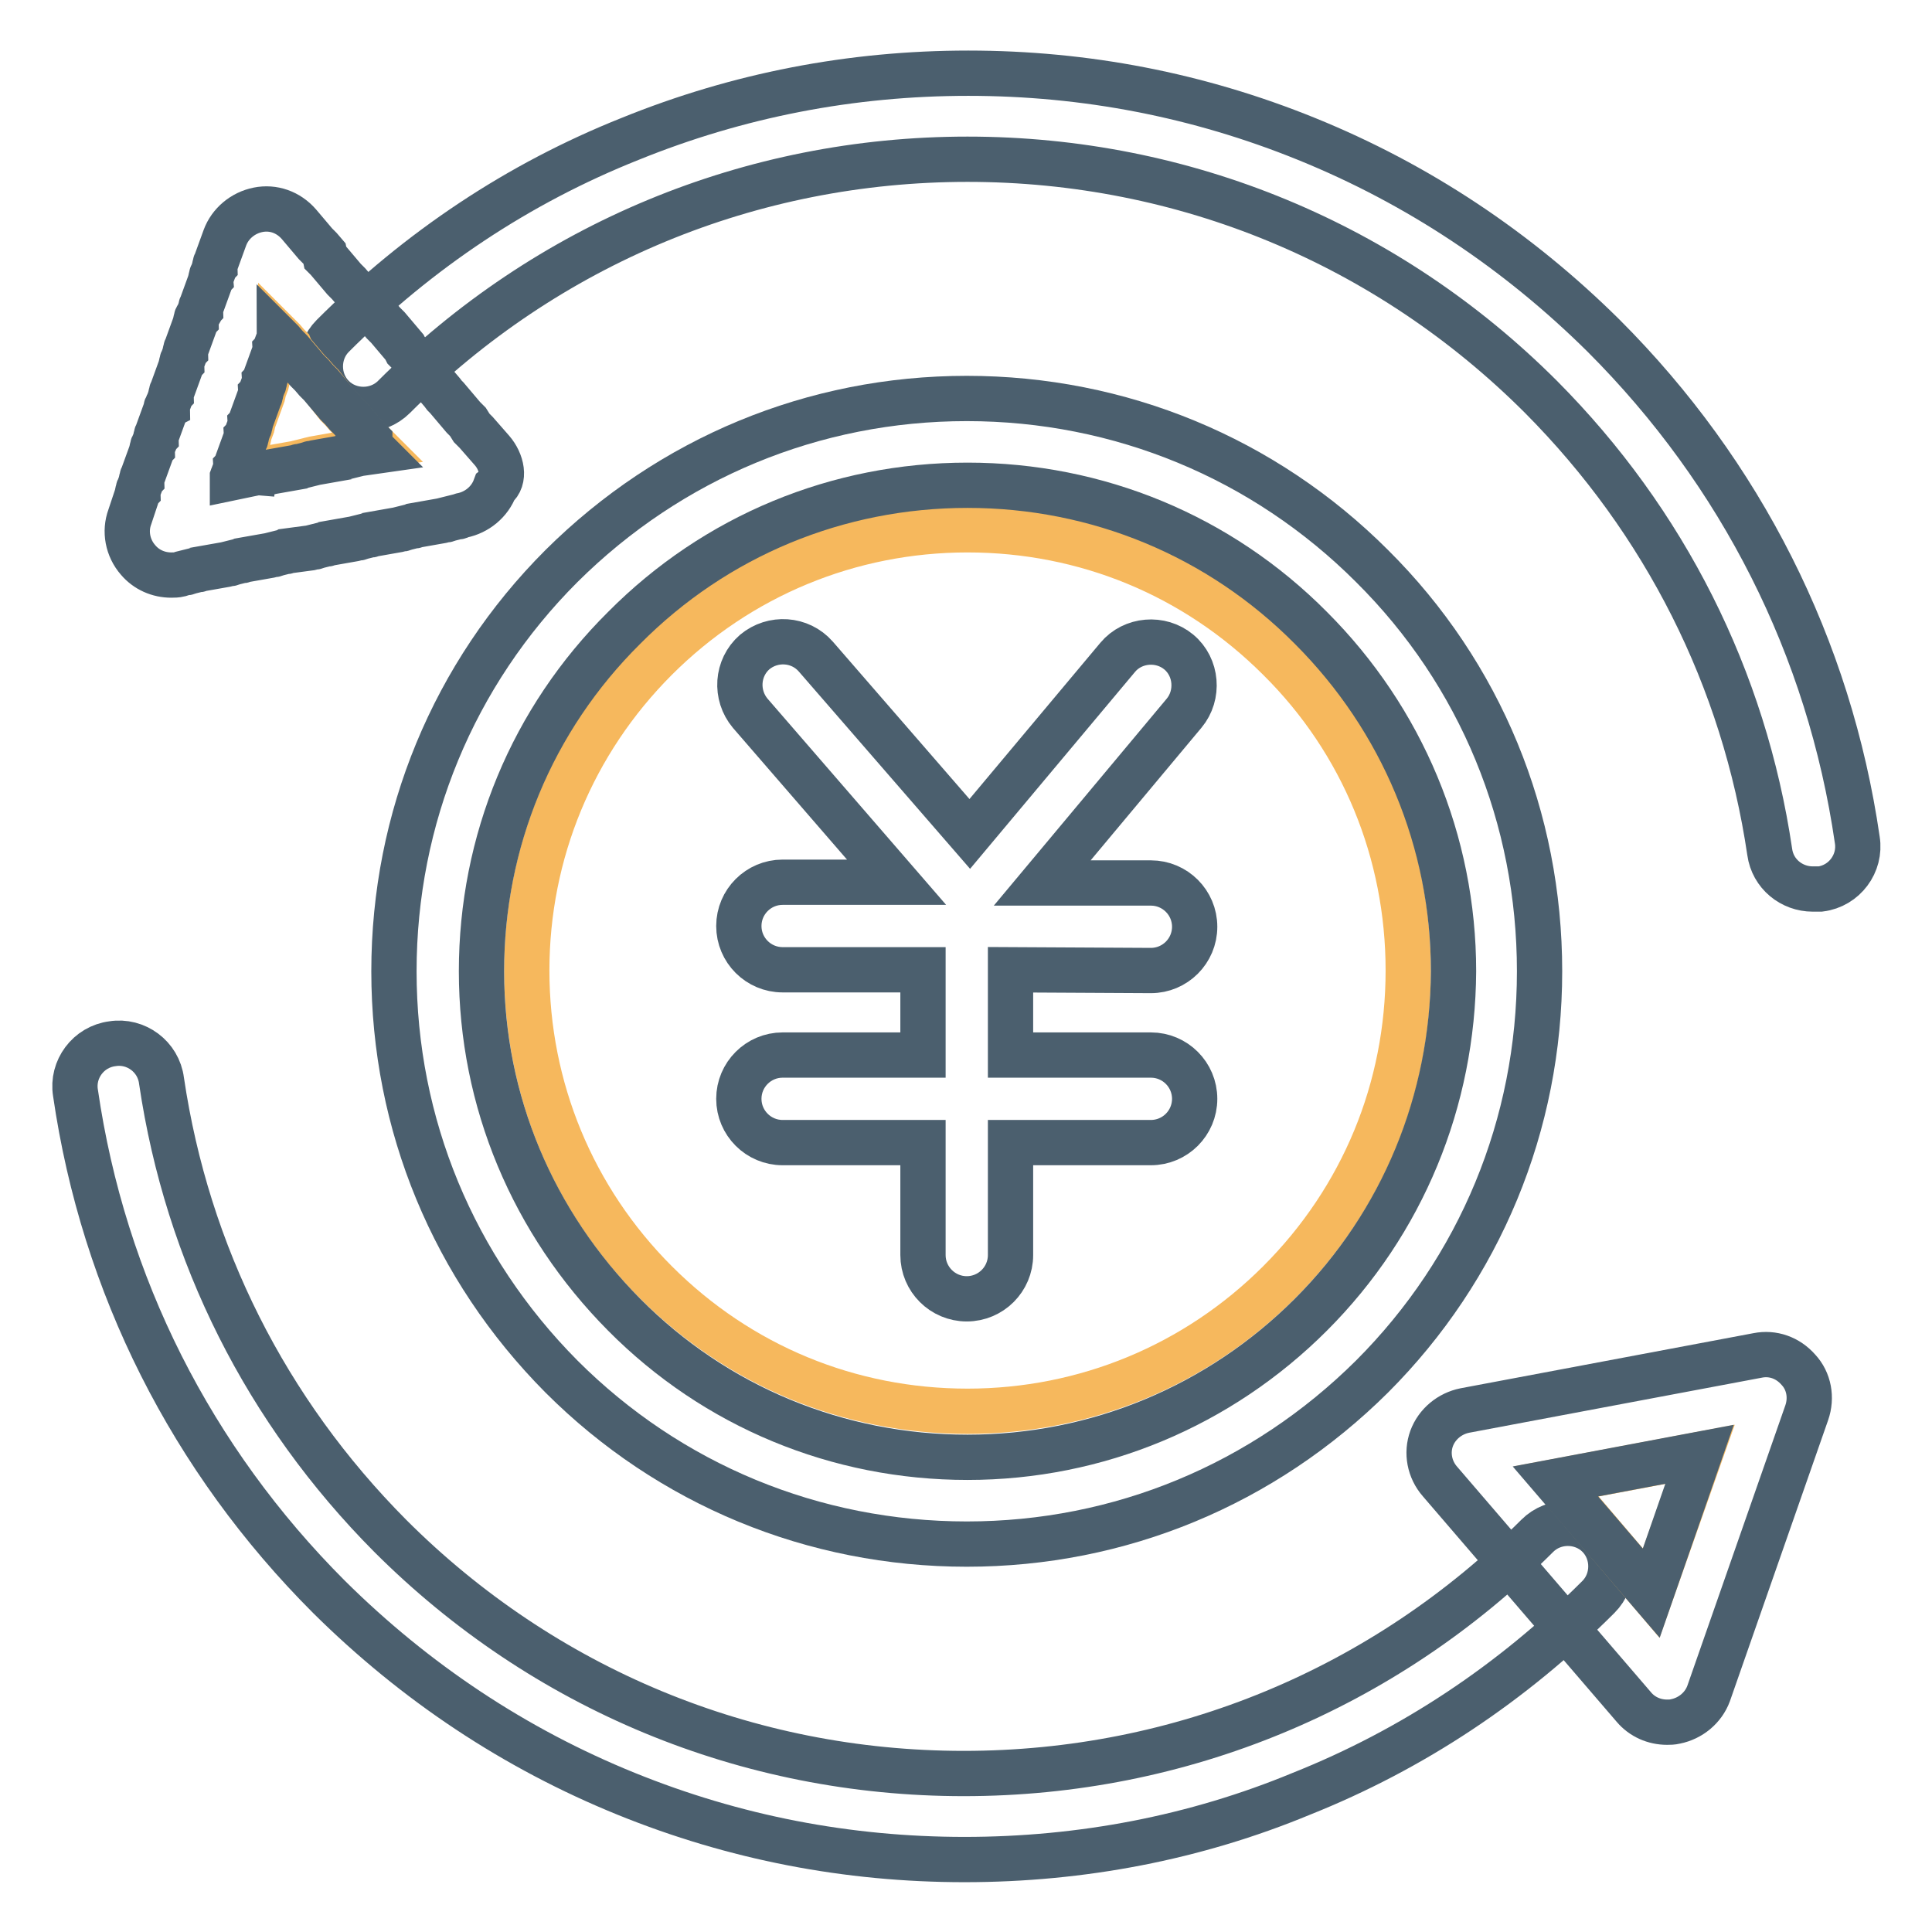 <?xml version="1.0" encoding="utf-8"?>
<!-- Svg Vector Icons : http://www.onlinewebfonts.com/icon -->
<!DOCTYPE svg PUBLIC "-//W3C//DTD SVG 1.1//EN" "http://www.w3.org/Graphics/SVG/1.1/DTD/svg11.dtd">
<svg version="1.1" xmlns="http://www.w3.org/2000/svg" xmlns:xlink="http://www.w3.org/1999/xlink" x="0px" y="0px" viewBox="0 0 256 256" enable-background="new 0 0 256 256" xml:space="preserve">
<g> <path stroke-width="6" fill-opacity="0" stroke="#f6b85d"  d="M169.5,87.3c-11.1-11.1-25.7-17.1-41.3-17.1c-15.6,0-30.3,6.1-41.3,17.1c-11,11-17.1,25.7-17.1,41.3 c0,15.6,6.1,30.3,17.1,41.3c11.1,11.1,25.7,17.1,41.3,17.1c15.6,0,30.3-6.1,41.3-17.1c11.1-11.1,17.1-25.7,17.1-41.3 C186.6,113,180.6,98.3,169.5,87.3L169.5,87.3z"/> <path stroke-width="6" fill-opacity="0" stroke="#4b5f6e"  d="M181.8,75c-14.3-14.3-33.4-22.2-53.7-22.2c-20.3,0-39.3,7.9-53.7,22.2c-14.3,14.3-22.2,33.4-22.2,53.7 c0,20.3,7.9,39.3,22.2,53.7c14.3,14.3,33.4,22.2,53.7,22.2c20.3,0,39.3-7.9,53.7-22.2c14.3-14.3,22.2-33.4,22.2-53.7 C204,108.4,196.2,89.3,181.8,75L181.8,75z M173.7,174.2c-12.1,12.1-28.3,18.9-45.5,18.9s-33.4-6.7-45.5-18.9 c-12.1-12.2-18.9-28.3-18.9-45.5c0-17.2,6.7-33.4,18.9-45.5C94.8,71,111,64.3,128.2,64.3s33.4,6.7,45.5,18.9 c12.1,12.1,18.9,28.3,18.9,45.5C192.5,145.8,185.9,162,173.7,174.2z"/> <path stroke-width="6" fill-opacity="0" stroke="#4b5f6e"  d="M152.5,128.6c3.2,0,5.8-2.6,5.8-5.8s-2.6-5.8-5.8-5.8h-14.4l18.8-22.5c2-2.4,1.7-6.1-0.7-8.1 c-2.4-2-6.1-1.7-8.1,0.7l-19.6,23.4l-20.4-23.5c-2.1-2.4-5.7-2.6-8.1-0.6c-2.4,2.1-2.6,5.7-0.6,8.1l19.4,22.4h-15.1 c-3.2,0-5.8,2.6-5.8,5.8c0,3.2,2.6,5.8,5.8,5.8h18.6v11.3h-18.6c-3.2,0-5.8,2.6-5.8,5.8s2.6,5.8,5.8,5.8h18.6v14.9 c0,3.2,2.6,5.8,5.8,5.8s5.8-2.6,5.8-5.8v-14.9h18.6c3.2,0,5.8-2.6,5.8-5.8s-2.6-5.8-5.8-5.8h-18.6v-11.3L152.5,128.6L152.5,128.6 L152.5,128.6z"/> <path stroke-width="6" fill-opacity="0" stroke="#4b5f6e"  d="M240.2,117.8c-2.8,0-5.3-2-5.7-4.9c-3.4-23-13.9-43.8-30.3-60.3c-20.3-20.3-47.3-31.5-76-31.5 c-28.7,0-55.7,11.2-76,31.5c-2.2,2.2-5.9,2.2-8.1,0c-2.2-2.2-2.2-5.9,0-8.1c11.4-11.4,24.6-20.2,39.4-26.1 c14.3-5.8,29.3-8.7,44.8-8.7s30.5,2.9,44.8,8.7c14.8,6,28,14.8,39.4,26.1c18.2,18.2,29.9,41.3,33.6,66.8c0.5,3.1-1.7,6.1-4.9,6.5 C240.8,117.8,240.5,117.8,240.2,117.8L240.2,117.8z"/> <path stroke-width="6" fill-opacity="0" stroke="#f6b85d"  d="M49.3,58.9L49,58.5c-0.1-0.1-0.2-0.2-0.3-0.3l-2.2-2.6l-0.3-0.3c-0.1-0.1-0.2-0.2-0.3-0.3l-0.6-0.7 l-0.3-0.3c-0.1-0.1-0.2-0.2-0.3-0.3L42.6,51l-0.3-0.3c-0.1-0.1-0.2-0.2-0.3-0.3l-0.6-0.7l-0.3-0.3c-0.1-0.1-0.2-0.2-0.3-0.3 l-2.2-2.6L38.4,46c-0.1-0.1-0.2-0.2-0.3-0.3l-0.6-0.7c-0.1-0.1-0.2-0.2-0.3-0.3c0,0.1-0.1,0.3-0.1,0.4L36.9,46 c-0.1,0.1-0.1,0.3-0.1,0.4c0,0.1-0.1,0.3-0.1,0.4L35.5,50c-0.1,0.1-0.1,0.3-0.1,0.4c0,0.1-0.1,0.3-0.1,0.4l-0.3,0.8 c-0.1,0.1-0.1,0.3-0.1,0.4c0,0.1-0.1,0.3-0.1,0.4l-1.2,3.3c-0.1,0.1-0.1,0.3-0.1,0.4c0,0.1-0.1,0.3-0.1,0.4l-0.3,0.8 c-0.1,0.1-0.1,0.3-0.1,0.4c0,0.1-0.1,0.3-0.1,0.4l-1.2,3.3c-0.1,0.1-0.1,0.3-0.1,0.4c0,0.1-0.1,0.3-0.1,0.4L31,63c0,0,0,0.1,0,0.1 l2.4-0.5c0.1,0,0.3-0.1,0.4-0.1l0.4-0.1l0.8-0.2c0.1,0,0.3-0.1,0.4-0.1l0.4-0.1l3.4-0.6c0.1,0,0.3-0.1,0.4-0.1l0.4-0.1l0.8-0.2 c0.1,0,0.3-0.1,0.4-0.1l0.4-0.1l3.4-0.6c0.1,0,0.3-0.1,0.4-0.1l0.4-0.1l0.8-0.2c0.1,0,0.3-0.1,0.4-0.1l0.4-0.1l2.4-0.4l-0.1-0.1 L49.3,58.9L49.3,58.9z"/> <path stroke-width="6" fill-opacity="0" stroke="#4b5f6e"  d="M65.2,59.7l-2.1-2.4c-0.1-0.1-0.2-0.2-0.3-0.3l-0.3-0.3L62,55.9c-0.1-0.1-0.2-0.2-0.3-0.3l-0.3-0.3 l-2.2-2.6c-0.1-0.1-0.2-0.2-0.3-0.3L58.6,52l-0.6-0.7c-0.1-0.1-0.2-0.2-0.3-0.3l-0.3-0.3L55.3,48c-0.1-0.1-0.2-0.2-0.3-0.3 l-0.3-0.3l-0.6-0.7c-0.1-0.1-0.2-0.2-0.3-0.3L53.6,46l-2.2-2.6c-0.1-0.1-0.2-0.2-0.3-0.3l-0.3-0.3l-0.6-0.7 c-0.1-0.1-0.2-0.2-0.3-0.3l-0.3-0.3l-2.2-2.6c-0.1-0.1-0.2-0.2-0.3-0.3l-0.3-0.3l-0.6-0.7c-0.1-0.1-0.2-0.2-0.3-0.3l-0.3-0.3 l-2.2-2.6c-0.1-0.1-0.2-0.2-0.3-0.3L43,33.6l-0.6-0.7c-0.1-0.1-0.2-0.2-0.3-0.3l-0.3-0.3l-2.2-2.6c-1.4-1.6-3.4-2.3-5.4-1.9 c-2,0.4-3.7,1.8-4.4,3.7l-1.2,3.3c-0.1,0.1-0.1,0.3-0.1,0.4c-0.1,0.1-0.1,0.3-0.1,0.4l-0.3,0.8C28,36.5,28,36.6,28,36.8 c-0.1,0.1-0.1,0.3-0.1,0.4l-1.2,3.3c-0.1,0.1-0.1,0.3-0.1,0.4c-0.1,0.1-0.1,0.3-0.1,0.4L26.1,42c-0.1,0.1-0.1,0.3-0.1,0.4 c-0.1,0.1-0.1,0.3-0.1,0.4l-1.2,3.3c-0.1,0.1-0.1,0.3-0.1,0.4c-0.1,0.1-0.1,0.3-0.1,0.4l-0.3,0.8c-0.1,0.1-0.1,0.3-0.1,0.4 c-0.1,0.1-0.1,0.3-0.1,0.4l-1.2,3.3c-0.1,0.1-0.1,0.3-0.1,0.4c-0.1,0.1-0.1,0.3-0.1,0.4l-0.3,0.8c-0.1,0.1-0.1,0.3-0.1,0.4 C22,53.9,22,54,22,54.2l-1.2,3.3c-0.1,0.1-0.1,0.3-0.1,0.4c-0.1,0.1-0.1,0.3-0.1,0.4L20.3,59c-0.1,0.1-0.1,0.3-0.1,0.4 c-0.1,0.1-0.1,0.3-0.1,0.4l-1.2,3.3c-0.1,0.1-0.1,0.3-0.1,0.4c-0.1,0.1-0.1,0.3-0.1,0.4l-0.3,0.8c-0.1,0.1-0.1,0.3-0.1,0.4 c-0.1,0.1-0.1,0.3-0.1,0.4l-1,3c-0.7,1.9-0.3,4.1,1.1,5.7c1.1,1.3,2.7,2,4.4,2c0.3,0,0.7,0,1.1-0.1l0.3-0.1l0.4-0.1 c0.1,0,0.3,0,0.4-0.1l0.8-0.2l0.4-0.1c0.1,0,0.3,0,0.4-0.1l3.4-0.6l0.4-0.1c0.1,0,0.3,0,0.4-0.1l0.8-0.2l0.4-0.1 c0.1,0,0.3,0,0.4-0.1l3.4-0.6l0.4-0.1c0.1,0,0.3,0,0.4-0.1l0.8-0.2l0.4-0.1c0.1,0,0.3,0,0.4-0.1l3-0.4l0.4-0.1c0.1,0,0.3,0,0.4-0.1 l0.8-0.2l0.4-0.1c0.1,0,0.3,0,0.4-0.1l3.4-0.6l0.4-0.1c0.1,0,0.3,0,0.4-0.1l0.8-0.2l0.4-0.1c0.1,0,0.3,0,0.4-0.1l3.4-0.6l0.4-0.1 c0.1,0,0.3,0,0.4-0.1l0.8-0.2l0.4-0.1c0.1,0,0.3,0,0.4-0.1l3.4-0.6l0.4-0.1c0.1,0,0.3,0,0.4-0.1l0.8-0.2l0.4-0.1 c0.1,0,0.3,0,0.4-0.1l0.3-0.1c2-0.4,3.7-1.8,4.4-3.7C67,63.5,66.5,61.2,65.2,59.7L65.2,59.7z M47.6,60.1l-0.4,0.1 c-0.1,0-0.3,0-0.4,0.1l-0.8,0.2l-0.4,0.1c-0.1,0-0.3,0-0.4,0.1l-3.4,0.6l-0.4,0.1c-0.1,0-0.3,0-0.4,0.1l-0.8,0.2l-0.4,0.1 c-0.1,0-0.3,0-0.4,0.1l-3.4,0.6l-0.4,0.1c-0.1,0-0.3,0-0.4,0.1L34,62.6l-0.4,0.1c-0.1,0-0.3,0-0.4,0.1l-2.4,0.5c0,0,0-0.1,0-0.1 l0.3-0.8c0.1-0.1,0.1-0.3,0.1-0.4c0.1-0.1,0.1-0.3,0.1-0.4l1.2-3.3c0.1-0.1,0.1-0.3,0.1-0.4c0.1-0.1,0.1-0.3,0.1-0.4l0.3-0.8 c0.1-0.1,0.1-0.3,0.1-0.4c0.1-0.1,0.1-0.3,0.1-0.4l1.2-3.3c0.1-0.1,0.1-0.3,0.1-0.4c0.1-0.1,0.1-0.3,0.1-0.4l0.3-0.8 c0.1-0.1,0.1-0.3,0.1-0.4c0.1-0.1,0.1-0.3,0.1-0.4l1.2-3.3c0.1-0.1,0.1-0.3,0.1-0.4c0.1-0.1,0.1-0.3,0.1-0.4l0.3-0.8 C37,45.1,37,45,37,44.9c0.1,0.1,0.2,0.2,0.3,0.3l0.6,0.7c0.1,0.1,0.2,0.2,0.3,0.3l0.3,0.3l2.2,2.6c0.1,0.1,0.2,0.2,0.3,0.3l0.3,0.3 l0.6,0.7c0.1,0.1,0.2,0.2,0.3,0.3l0.3,0.3l2.2,2.6c0.1,0.1,0.2,0.2,0.3,0.3l0.3,0.3l0.6,0.7c0.1,0.1,0.2,0.2,0.3,0.3l0.3,0.3 l2.2,2.6c0.1,0.1,0.2,0.2,0.3,0.3L49,59l0.6,0.7l0.1,0.1L47.6,60.1L47.6,60.1z"/> <path stroke-width="6" fill-opacity="0" stroke="#4b5f6e"  d="M127.8,246.4c-15.5,0-30.5-2.9-44.8-8.7c-14.8-6-28-14.8-39.4-26.1c-18.2-18.2-29.9-41.3-33.6-66.8 c-0.5-3.1,1.7-6.1,4.9-6.5c3.1-0.5,6.1,1.7,6.5,4.9c3.4,23,13.9,43.8,30.3,60.3c20.3,20.3,47.3,31.5,76,31.5s55.7-11.2,76-31.5 c2.2-2.2,5.9-2.2,8.1,0c2.2,2.2,2.2,5.9,0,8.1c-11.4,11.4-24.6,20.2-39.4,26.1C158.4,243.5,143.3,246.4,127.8,246.4L127.8,246.4z" /> <path stroke-width="6" fill-opacity="0" stroke="#f6b85d"  d="M218.8,211.1l6.5-18.4l-19.1,3.6L218.8,211.1z"/> <path stroke-width="6" fill-opacity="0" stroke="#4b5f6e"  d="M238.3,181.5c-1.4-1.6-3.4-2.3-5.4-1.9l-38.8,7.3c-2,0.4-3.7,1.8-4.4,3.7c-0.7,1.9-0.3,4.1,1.1,5.7 l25.7,29.9c1.1,1.3,2.7,2,4.4,2c0.3,0,0.7,0,1.1-0.1c2-0.4,3.7-1.8,4.4-3.7l13-37.2C240.1,185.2,239.7,183,238.3,181.5L238.3,181.5 z M218.8,211.1l-12.7-14.8l19.1-3.6L218.8,211.1z"/></g>
</svg>